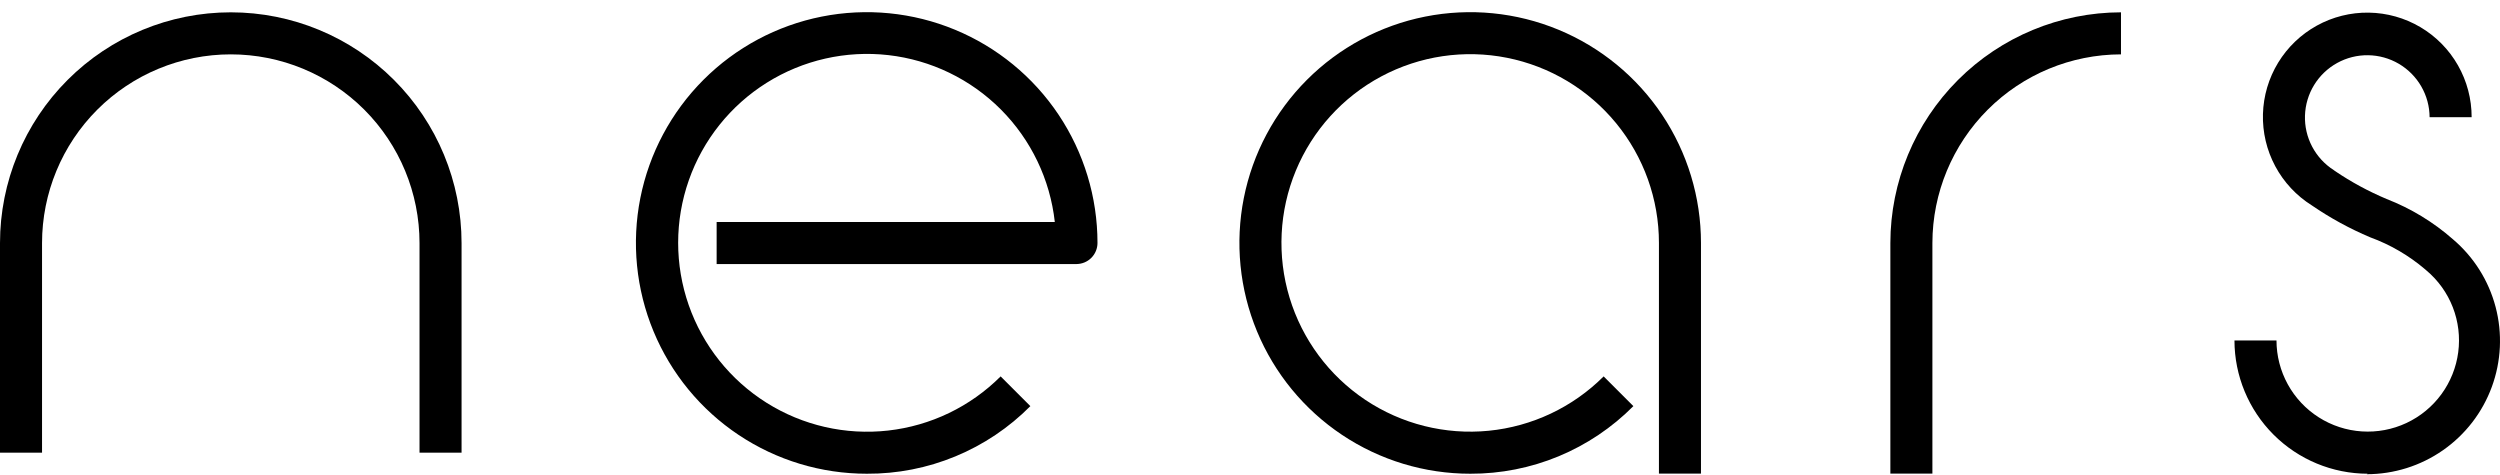 <svg width="200" height="38" viewBox="0 0 200 38" fill="none" xmlns="http://www.w3.org/2000/svg">
<path d="M36.925 36.211H33.562V19.448C33.562 15.444 31.971 11.603 29.14 8.771C26.308 5.94 22.467 4.349 18.462 4.349C14.458 4.349 10.617 5.94 7.785 8.771C4.954 11.603 3.363 15.444 3.363 19.448V36.211H0V19.448C0 14.552 1.945 9.856 5.408 6.394C8.87 2.931 13.566 0.986 18.462 0.986C23.359 0.986 28.055 2.931 31.517 6.394C34.98 9.856 36.925 14.552 36.925 19.448V36.211Z" fill="#000000"/>
<path d="M69.35 37.898C65.697 37.901 62.127 36.82 59.089 34.793C56.051 32.766 53.682 29.883 52.283 26.51C50.884 23.137 50.516 19.424 51.227 15.842C51.938 12.26 53.696 8.969 56.277 6.385C58.859 3.802 62.148 2.042 65.73 1.329C69.312 0.616 73.025 0.981 76.399 2.378C79.773 3.775 82.658 6.141 84.687 9.177C86.716 12.214 87.799 15.784 87.799 19.436C87.799 19.881 87.623 20.309 87.309 20.625C86.996 20.941 86.57 21.12 86.124 21.124H57.331V17.761H84.385C84.008 14.357 82.486 11.182 80.068 8.757C77.65 6.331 74.48 4.799 71.077 4.41C67.674 4.022 64.241 4.802 61.339 6.62C58.437 8.439 56.239 11.19 55.105 14.421C53.971 17.653 53.968 21.174 55.097 24.407C56.226 27.641 58.419 30.395 61.319 32.218C64.218 34.042 67.65 34.827 71.053 34.444C74.457 34.061 77.629 32.534 80.051 30.112L82.429 32.49C80.718 34.215 78.679 35.582 76.433 36.51C74.188 37.439 71.78 37.911 69.35 37.898Z" fill="#000000"/>
<path d="M154.592 37.886H151.229V19.436C151.236 14.545 153.182 9.856 156.64 6.397C160.099 2.939 164.788 0.993 169.679 0.986V4.349C165.679 4.356 161.846 5.947 159.018 8.775C156.19 11.603 154.598 15.437 154.592 19.436V37.886Z" fill="#000000"/>
<path d="M189.42 37.898C186.593 37.895 183.883 36.77 181.884 34.772C179.885 32.773 178.76 30.062 178.757 27.235H182.119C182.12 28.462 182.431 29.67 183.022 30.745C183.614 31.821 184.466 32.73 185.502 33.388C186.537 34.047 187.722 34.434 188.947 34.513C190.172 34.593 191.397 34.362 192.509 33.843C193.621 33.324 194.584 32.532 195.309 31.543C196.034 30.552 196.498 29.396 196.658 28.179C196.818 26.962 196.669 25.724 196.224 24.581C195.779 23.437 195.052 22.424 194.112 21.635L194.01 21.546C192.711 20.44 191.226 19.574 189.624 18.988C187.982 18.296 186.415 17.439 184.945 16.431C183.714 15.659 182.706 14.579 182.02 13.297C181.334 12.016 180.995 10.578 181.036 9.125C181.076 7.673 181.495 6.256 182.251 5.015C183.008 3.774 184.074 2.752 185.347 2.049C186.619 1.347 188.053 0.989 189.506 1.011C190.959 1.032 192.381 1.433 193.632 2.172C194.883 2.912 195.919 3.966 196.638 5.229C197.356 6.492 197.733 7.92 197.731 9.374H194.368C194.363 8.509 194.133 7.661 193.701 6.912C193.269 6.163 192.649 5.54 191.904 5.102C191.158 4.665 190.311 4.429 189.447 4.418C188.582 4.407 187.73 4.62 186.973 5.038C186.216 5.455 185.581 6.063 185.129 6.8C184.678 7.537 184.426 8.379 184.398 9.243C184.37 10.107 184.567 10.964 184.97 11.728C185.373 12.493 185.968 13.14 186.697 13.606L186.799 13.682C188.099 14.562 189.482 15.311 190.929 15.92C192.872 16.674 194.668 17.765 196.235 19.142C197.9 20.555 199.092 22.445 199.648 24.557C200.205 26.669 200.099 28.9 199.346 30.95C198.593 33.001 197.229 34.77 195.437 36.019C193.646 37.269 191.514 37.938 189.33 37.937L189.42 37.898Z" fill="#000000"/>
<path d="M117.628 37.898C113.976 37.901 110.405 36.82 107.368 34.793C104.33 32.766 101.961 29.883 100.562 26.51C99.163 23.137 98.795 19.424 99.506 15.842C100.217 12.26 101.974 8.969 104.556 6.385C107.138 3.802 110.427 2.042 114.009 1.329C117.591 0.616 121.303 0.981 124.678 2.378C128.052 3.775 130.936 6.141 132.966 9.177C134.995 12.214 136.078 15.784 136.078 19.436V37.886H132.715V19.436C132.716 15.942 131.505 12.557 129.289 9.856C127.073 7.155 123.99 5.306 120.563 4.624C117.137 3.942 113.581 4.469 110.499 6.116C107.418 7.762 105.003 10.426 103.666 13.653C102.328 16.881 102.152 20.472 103.165 23.815C104.179 27.158 106.32 30.046 109.225 31.988C112.129 33.929 115.617 34.803 119.094 34.461C122.57 34.119 125.821 32.582 128.292 30.112L130.67 32.49C128.962 34.21 126.93 35.574 124.692 36.503C122.453 37.431 120.052 37.906 117.628 37.898Z" fill="#000000"/>
</svg>
